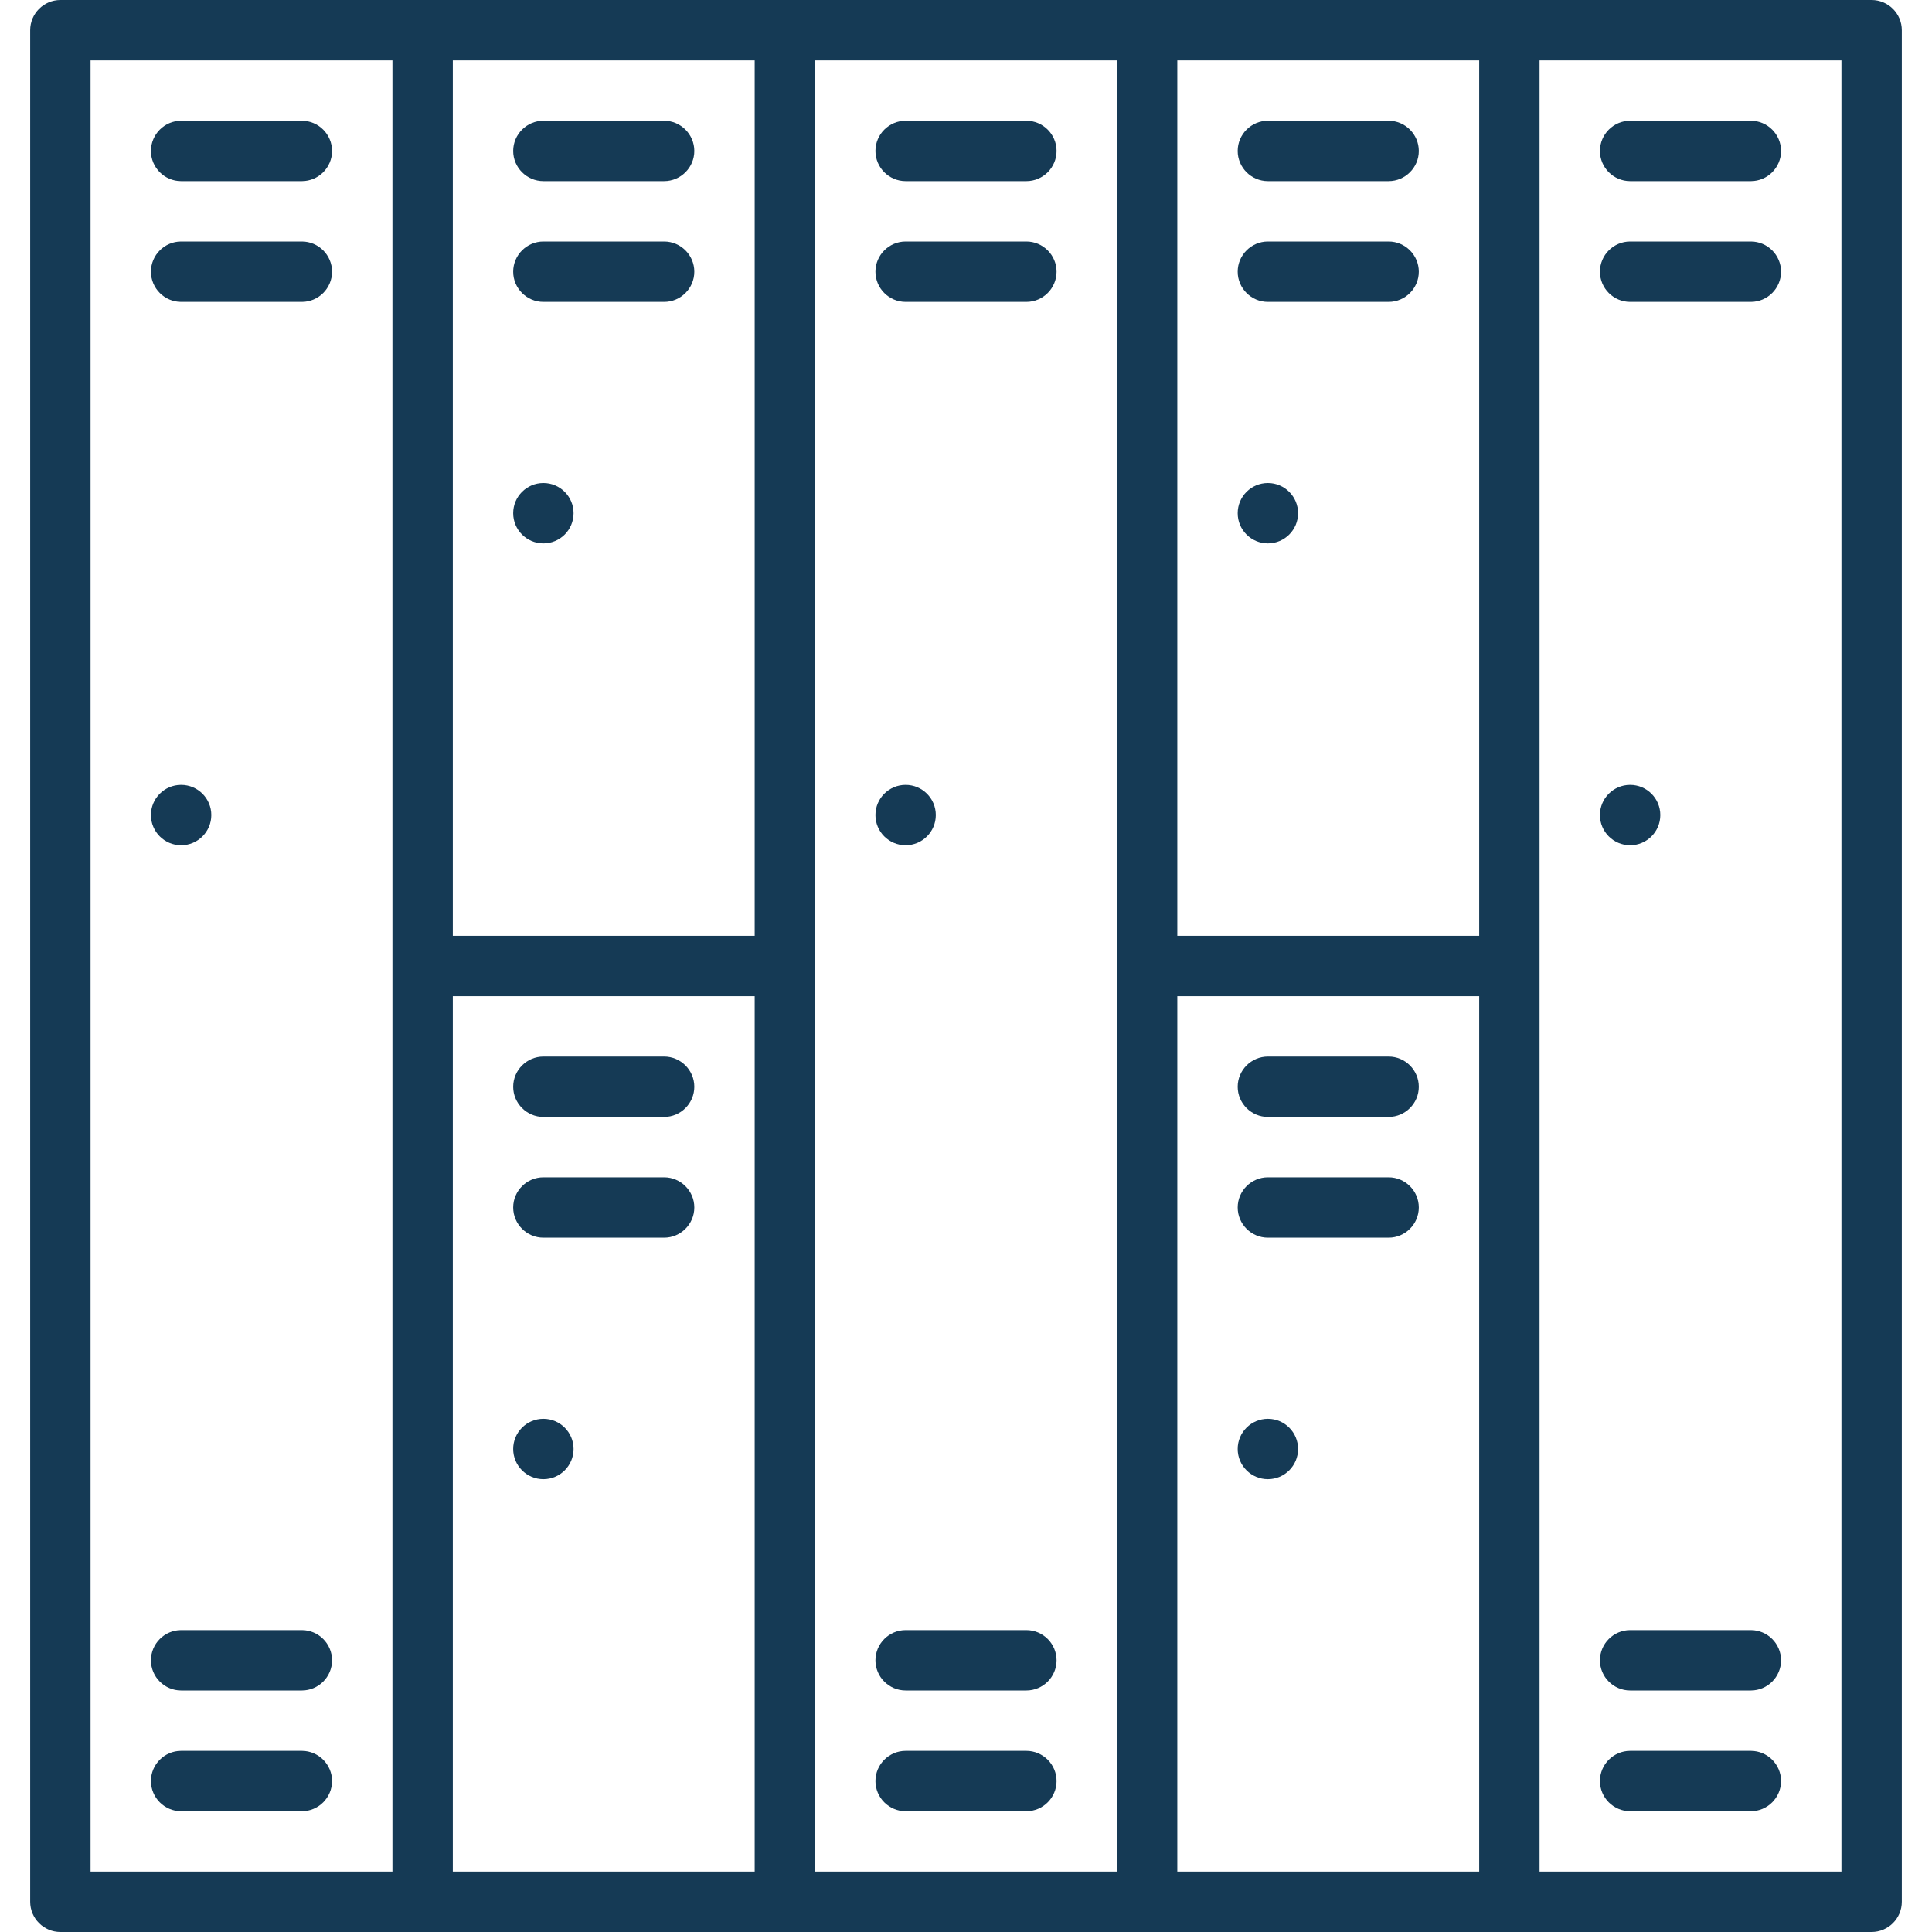 <?xml version="1.0" encoding="utf-8"?>
<!-- Generator: Adobe Illustrator 22.1.0, SVG Export Plug-In . SVG Version: 6.00 Build 0)  -->
<svg version="1.1" id="Capa_1" xmlns="http://www.w3.org/2000/svg" xmlns:xlink="http://www.w3.org/1999/xlink" x="0px" y="0px"
	 width="512px" height="512px" viewBox="0 0 512 512" style="enable-background:new 0 0 512 512;" xml:space="preserve">
<style type="text/css">
	.st0{fill:#153A55;}
</style>
<g>
	<g>
		<path class="st0" d="M496,0H16c-4.4,0-8,3.6-8,8v496c0,4.4,3.6,8,8,8h480c4.4,0,8-3.6,8-8V8C504,3.6,500.4,0,496,0z M104,496H24
			V16h80V496z M200,496h-80V264h80V496z M200,248h-80V16h80V248z M296,496h-80V16h80V496z M392,496h-80V264h80V496z M392,248h-80V16
			h80V248z M488,496h-80V16h80V496z"/>
	</g>
</g>
<g>
	<g>
		<circle class="st0" cx="48" cy="216" r="8"/>
	</g>
</g>
<g>
	<g>
		<circle class="st0" cx="240" cy="216" r="8"/>
	</g>
</g>
<g>
	<g>
		<circle class="st0" cx="432" cy="216" r="8"/>
	</g>
</g>
<g>
	<g>
		<circle class="st0" cx="144" cy="136" r="8"/>
	</g>
</g>
<g>
	<g>
		<circle class="st0" cx="336" cy="136" r="8"/>
	</g>
</g>
<g>
	<g>
		<path class="st0" d="M80,32H48c-4.4,0-8,3.6-8,8s3.6,8,8,8h32c4.4,0,8-3.6,8-8S84.4,32,80,32z"/>
	</g>
</g>
<g>
	<g>
		<path class="st0" d="M80,64H48c-4.4,0-8,3.6-8,8s3.6,8,8,8h32c4.4,0,8-3.6,8-8S84.4,64,80,64z"/>
	</g>
</g>
<g>
	<g>
		<path class="st0" d="M176,32h-32c-4.4,0-8,3.6-8,8s3.6,8,8,8h32c4.4,0,8-3.6,8-8S180.4,32,176,32z"/>
	</g>
</g>
<g>
	<g>
		<path class="st0" d="M176,64h-32c-4.4,0-8,3.6-8,8s3.6,8,8,8h32c4.4,0,8-3.6,8-8S180.4,64,176,64z"/>
	</g>
</g>
<g>
	<g>
		<path class="st0" d="M272,32h-32c-4.4,0-8,3.6-8,8s3.6,8,8,8h32c4.4,0,8-3.6,8-8S276.4,32,272,32z"/>
	</g>
</g>
<g>
	<g>
		<path class="st0" d="M272,64h-32c-4.4,0-8,3.6-8,8s3.6,8,8,8h32c4.4,0,8-3.6,8-8S276.4,64,272,64z"/>
	</g>
</g>
<g>
	<g>
		<path class="st0" d="M368,32h-32c-4.4,0-8,3.6-8,8s3.6,8,8,8h32c4.4,0,8-3.6,8-8S372.4,32,368,32z"/>
	</g>
</g>
<g>
	<g>
		<path class="st0" d="M368,64h-32c-4.4,0-8,3.6-8,8s3.6,8,8,8h32c4.4,0,8-3.6,8-8S372.4,64,368,64z"/>
	</g>
</g>
<g>
	<g>
		<circle class="st0" cx="144" cy="384" r="8"/>
	</g>
</g>
<g>
	<g>
		<circle class="st0" cx="336" cy="384" r="8"/>
	</g>
</g>
<g>
	<g>
		<path class="st0" d="M176,280h-32c-4.4,0-8,3.6-8,8s3.6,8,8,8h32c4.4,0,8-3.6,8-8S180.4,280,176,280z"/>
	</g>
</g>
<g>
	<g>
		<path class="st0" d="M176,312h-32c-4.4,0-8,3.6-8,8s3.6,8,8,8h32c4.4,0,8-3.6,8-8S180.4,312,176,312z"/>
	</g>
</g>
<g>
	<g>
		<path class="st0" d="M368,280h-32c-4.4,0-8,3.6-8,8s3.6,8,8,8h32c4.4,0,8-3.6,8-8S372.4,280,368,280z"/>
	</g>
</g>
<g>
	<g>
		<path class="st0" d="M368,312h-32c-4.4,0-8,3.6-8,8s3.6,8,8,8h32c4.4,0,8-3.6,8-8S372.4,312,368,312z"/>
	</g>
</g>
<g>
	<g>
		<path class="st0" d="M464,32h-32c-4.4,0-8,3.6-8,8s3.6,8,8,8h32c4.4,0,8-3.6,8-8S468.4,32,464,32z"/>
	</g>
</g>
<g>
	<g>
		<path class="st0" d="M464,64h-32c-4.4,0-8,3.6-8,8s3.6,8,8,8h32c4.4,0,8-3.6,8-8S468.4,64,464,64z"/>
	</g>
</g>
<g>
	<g>
		<path class="st0" d="M80,432H48c-4.4,0-8,3.6-8,8s3.6,8,8,8h32c4.4,0,8-3.6,8-8S84.4,432,80,432z"/>
	</g>
</g>
<g>
	<g>
		<path class="st0" d="M80,464H48c-4.4,0-8,3.6-8,8s3.6,8,8,8h32c4.4,0,8-3.6,8-8S84.4,464,80,464z"/>
	</g>
</g>
<g>
	<g>
		<path class="st0" d="M272,432h-32c-4.4,0-8,3.6-8,8s3.6,8,8,8h32c4.4,0,8-3.6,8-8S276.4,432,272,432z"/>
	</g>
</g>
<g>
	<g>
		<path class="st0" d="M272,464h-32c-4.4,0-8,3.6-8,8s3.6,8,8,8h32c4.4,0,8-3.6,8-8S276.4,464,272,464z"/>
	</g>
</g>
<g>
	<g>
		<path class="st0" d="M464,432h-32c-4.4,0-8,3.6-8,8s3.6,8,8,8h32c4.4,0,8-3.6,8-8S468.4,432,464,432z"/>
	</g>
</g>
<g>
	<g>
		<path class="st0" d="M464,464h-32c-4.4,0-8,3.6-8,8s3.6,8,8,8h32c4.4,0,8-3.6,8-8S468.4,464,464,464z"/>
	</g>
</g>
</svg>
